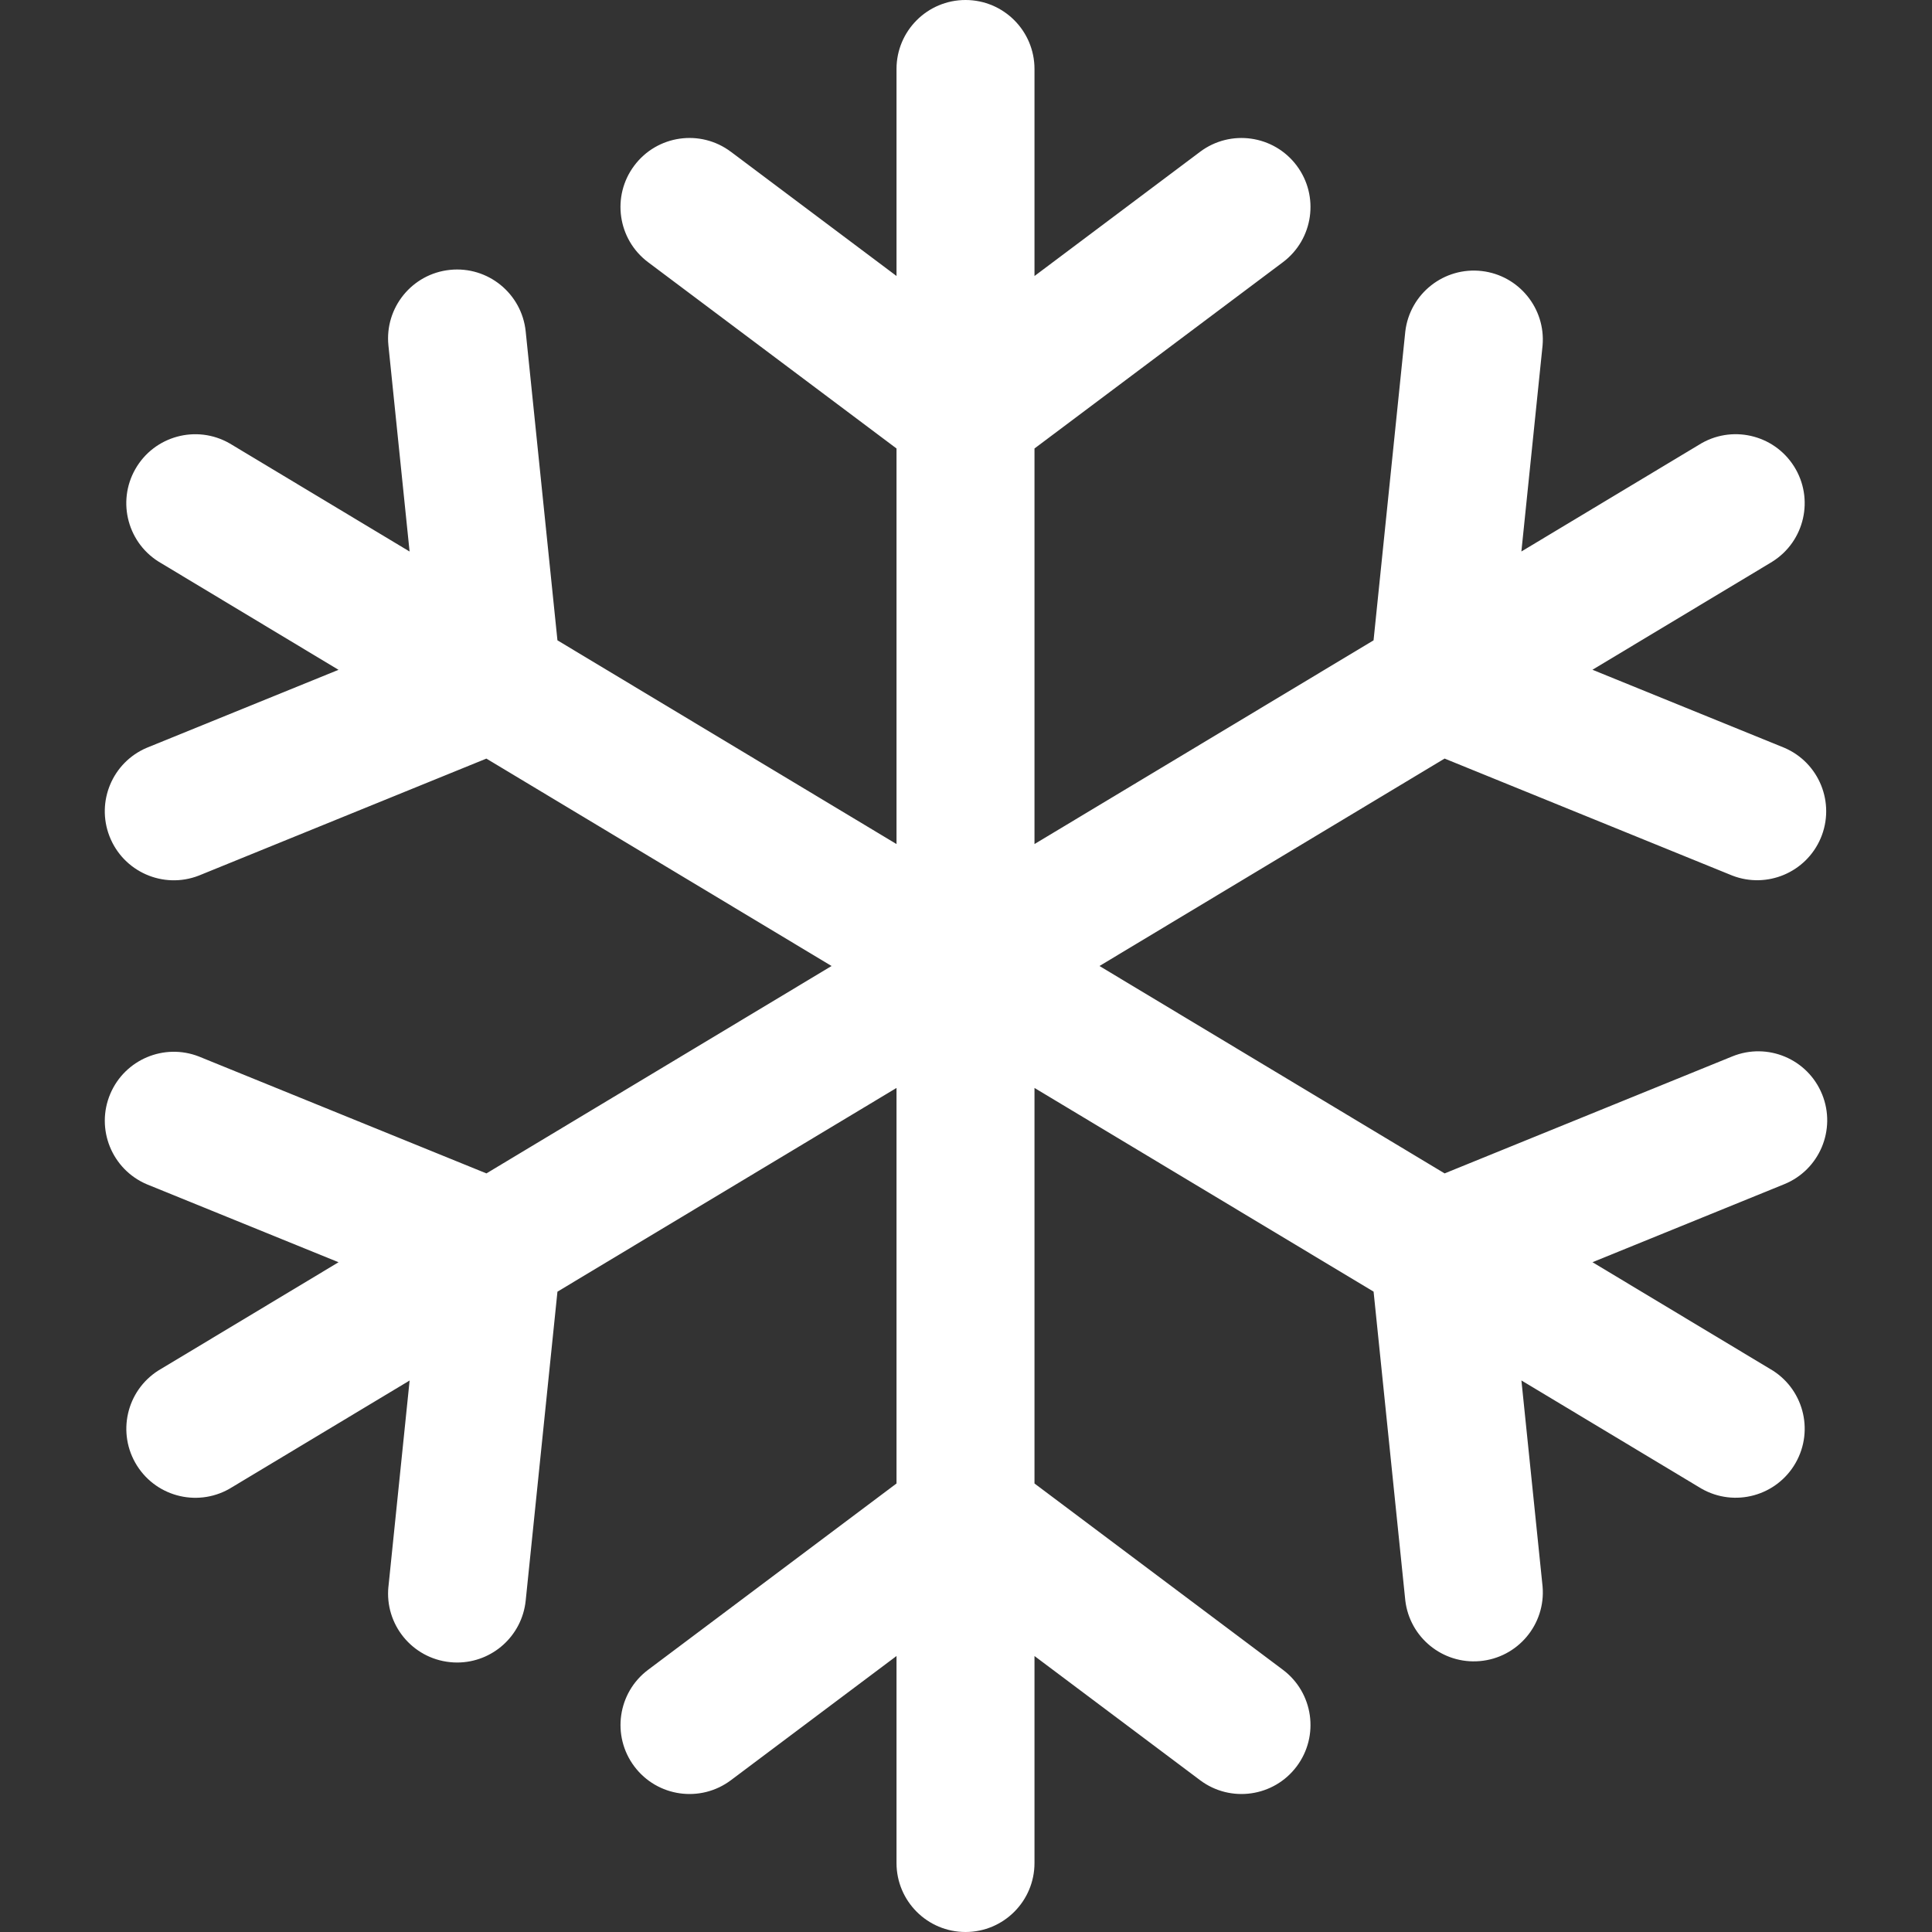 <?xml version="1.0" encoding="UTF-8"?> <svg xmlns="http://www.w3.org/2000/svg" width="60" height="60" viewBox="0 0 60 60" fill="none"><rect x="0" y="0" width="60" height="60" fill="#333333" stroke="none"/><g clip-path="url(#clip0_109_258)"><path d="M56.588 33.986C57.033 35.082 56.506 36.332 55.41 36.777L49.456 39.199L54.966 42.51C55.994 43.097 56.351 44.406 55.764 45.433C55.177 46.461 53.868 46.818 52.841 46.231C52.813 46.216 52.786 46.199 52.759 46.182L47.249 42.871L47.906 49.268C48.008 50.447 47.135 51.485 45.956 51.587C44.803 51.687 43.78 50.854 43.643 49.705L42.658 40.113L32.127 33.787V46.071L39.842 51.857C40.788 52.567 40.98 53.91 40.27 54.857C39.56 55.804 38.217 55.996 37.27 55.286L32.127 51.429V57.857C32.127 59.041 31.168 60 29.985 60C28.801 60 27.842 59.041 27.842 57.857V51.429L22.699 55.286C21.752 55.996 20.409 55.804 19.699 54.857C18.989 53.91 19.181 52.567 20.128 51.857L27.842 46.071V33.787L17.312 40.114L16.326 49.707C16.214 50.799 15.295 51.63 14.197 51.631C14.123 51.631 14.05 51.627 13.976 51.619C12.8 51.499 11.943 50.448 12.063 49.272C12.063 49.271 12.063 49.27 12.064 49.269L12.721 42.873L7.211 46.184C6.21 46.816 4.887 46.517 4.255 45.517C3.623 44.516 3.921 43.193 4.922 42.56C4.949 42.544 4.976 42.527 5.004 42.511L10.514 39.2L4.56 36.779C3.471 36.316 2.963 35.057 3.426 33.968C3.879 32.904 5.095 32.391 6.173 32.809L15.106 36.441L25.825 30L15.105 23.559L6.173 27.193C5.069 27.621 3.828 27.073 3.4 25.97C2.981 24.891 3.495 23.675 4.559 23.223L10.513 20.802L5.003 17.489C3.975 16.902 3.618 15.593 4.204 14.566C4.791 13.538 6.1 13.181 7.128 13.768C7.156 13.783 7.183 13.8 7.21 13.817L12.72 17.128L12.063 10.731C11.942 9.554 12.798 8.501 13.976 8.381C15.153 8.26 16.205 9.116 16.326 10.294L17.312 19.886L27.842 26.213V13.928L20.127 8.143C19.18 7.433 18.988 6.09 19.698 5.143C20.407 4.196 21.75 4.003 22.697 4.713C22.698 4.713 22.698 4.714 22.699 4.714L27.842 8.571V2.143C27.842 0.959 28.801 0 29.985 0C31.168 0 32.127 0.959 32.127 2.143V8.572L37.27 4.714C38.217 4.004 39.56 4.196 40.27 5.143C40.98 6.09 40.788 7.433 39.842 8.143L32.127 13.928V26.213L42.657 19.886L43.643 10.293C43.783 9.118 44.849 8.279 46.024 8.418C47.172 8.555 48.005 9.578 47.906 10.73L47.248 17.127L52.758 13.816C53.759 13.184 55.083 13.483 55.715 14.483C56.347 15.484 56.048 16.807 55.047 17.439C55.02 17.456 54.993 17.473 54.966 17.489L49.455 20.8L55.409 23.221C56.498 23.684 57.006 24.942 56.543 26.032C56.09 27.096 54.874 27.609 53.796 27.191L44.863 23.558L34.145 30L44.864 36.441L53.797 32.808C54.891 32.362 56.14 32.887 56.586 33.982C56.587 33.983 56.587 33.984 56.588 33.986Z" fill="white"></path></g><defs><clipPath id="clip0_109_258"><rect width="60" height="60" fill="white"></rect></clipPath></defs></svg> 